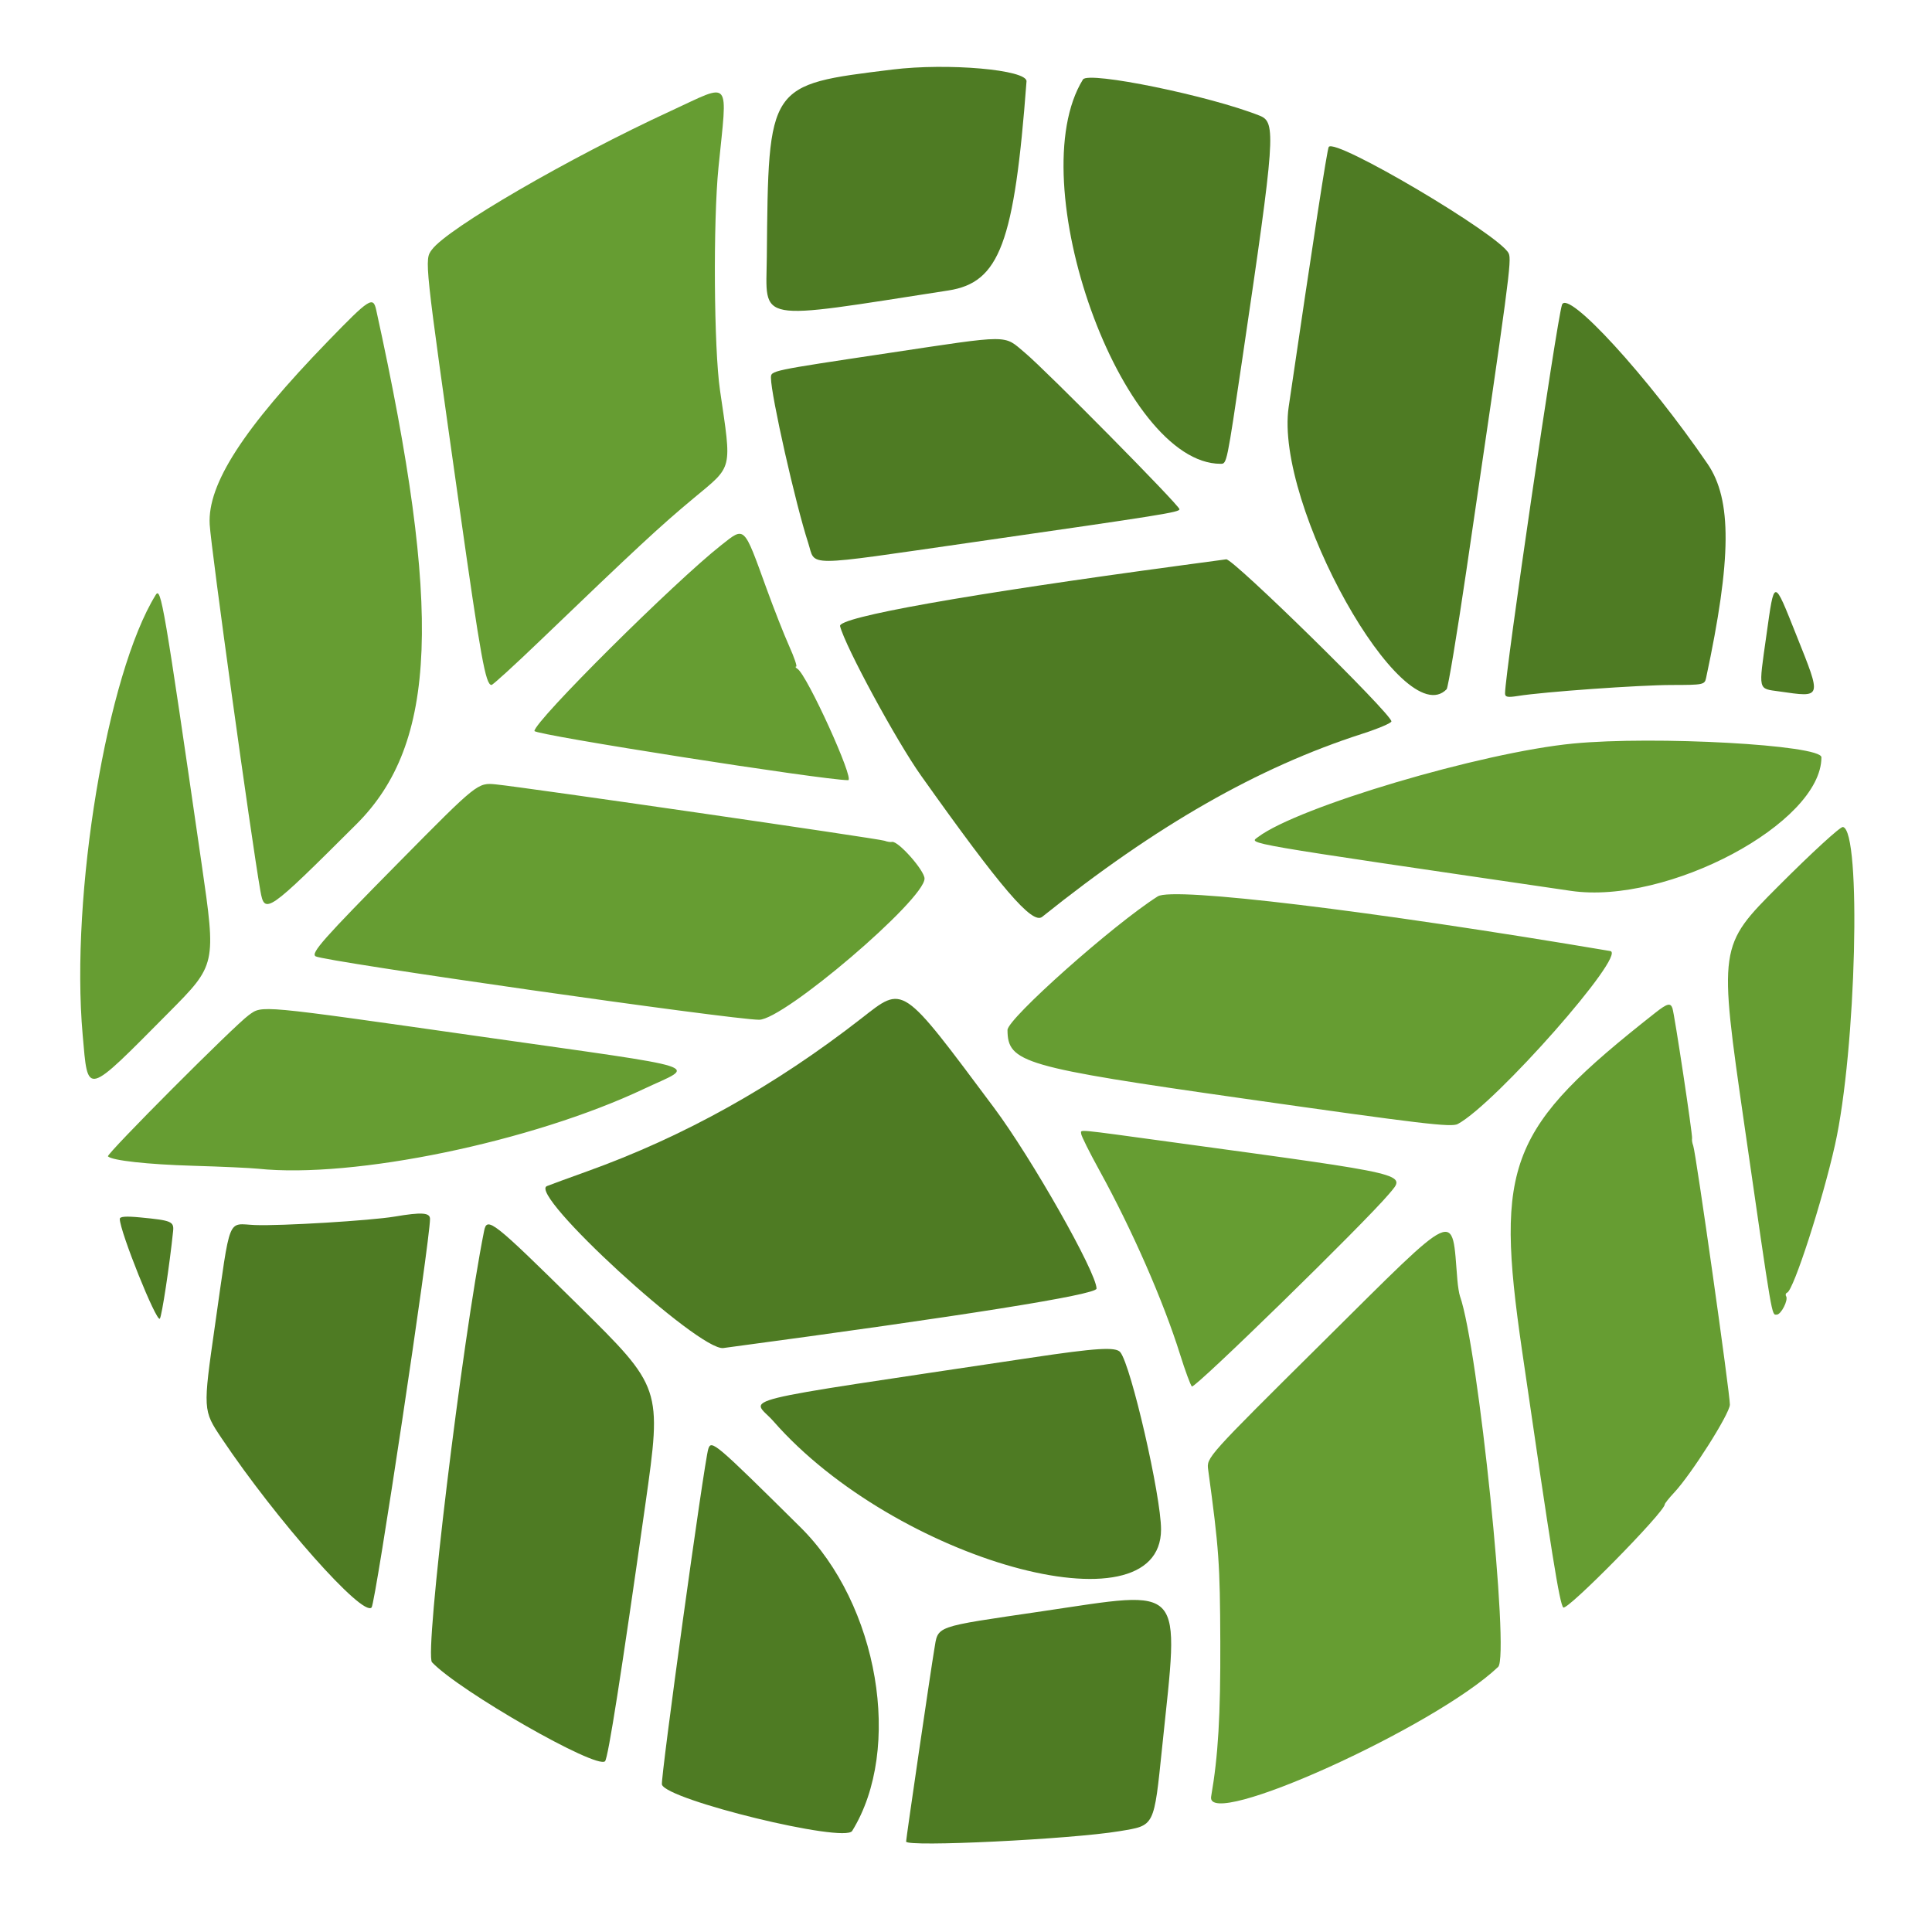 <svg xmlns="http://www.w3.org/2000/svg" version="1.1" xmlns:xlink="http://www.w3.org/1999/xlink" width="629" height="629"><path d="M 290.500 22.650 C 249.891 27.651, 250.180 27.219, 249.652 83.688 C 249.450 105.231, 245.081 104.427, 308.772 94.566 C 325.443 91.984, 330.247 79.125, 334.200 26.500 C 334.485 22.700, 308.607 20.419, 290.500 22.650 M 352.577 25.875 C 332.117 58.980, 365.070 151, 397.384 151 C 399.428 151, 399.376 151.252, 404.513 116.500 C 415.189 44.279, 415.508 39.821, 410.160 37.681 C 393.990 31.211, 354.308 23.075, 352.577 25.875 M 432.595 47.846 C 432.063 48.708, 427.660 77.284, 419.552 132.500 C 414.885 164.287, 456.751 239.096, 470.979 224.392 C 471.454 223.901, 474.328 206.625, 477.367 186 C 491.383 90.863, 492.201 84.737, 491.186 82.509 C 488.491 76.594, 434.550 44.683, 432.595 47.846 M 508.531 99.250 C 506.768 104.683, 490 219.134, 490 225.741 C 490 226.963, 490.821 227.124, 494.250 226.575 C 502.568 225.243, 533.672 223.027, 544.231 223.013 C 554.545 223.001, 554.981 222.913, 555.444 220.750 C 563.772 181.873, 563.907 162.694, 555.936 151.027 C 536.571 122.681, 510.256 93.939, 508.531 99.250 M 289 114.980 C 250.508 120.757, 251 120.653, 251 123.029 C 251 128.634, 259.028 164.214, 263.122 176.750 C 265.680 184.582, 260.676 184.601, 316.651 176.547 C 378.753 167.612, 384 166.774, 384 165.786 C 384 164.560, 340.720 120.744, 333.698 114.861 C 326.585 108.902, 329.553 108.894, 289 114.980 M 385 184.016 C 314.721 193.486, 272.770 200.949, 273.499 203.851 C 275.142 210.399, 291.830 241.209, 299.849 252.500 C 326.004 289.326, 336.082 301.078, 339.299 298.500 C 376.362 268.798, 409.491 249.848, 443.498 238.899 C 448.724 237.216, 453 235.399, 453 234.860 C 453 232.403, 401.425 181.800, 399.224 182.098 C 398.826 182.152, 392.425 183.015, 385 184.016 M 575.070 206.941 C 572.497 225.188, 572.247 224.108, 579.264 225.108 C 593.303 227.108, 593.152 227.601, 584.866 206.853 C 577.366 188.073, 577.731 188.070, 575.070 206.941 M 280.459 331.545 C 252.177 353.596, 222.662 370.049, 191 381.412 C 185.225 383.484, 179.404 385.618, 178.065 386.153 C 171.742 388.679, 227.581 439.939, 235.500 438.879 C 313.997 428.364, 357 421.515, 357 419.528 C 357 414.317, 335.872 377.049, 323.598 360.609 C 293.228 319.934, 294.367 320.701, 280.459 331.545 M 128.500 396.080 C 120.739 397.392, 91.346 399.172, 83.019 398.835 C 73.866 398.463, 75.207 395.113, 70.019 431.313 C 66.033 459.126, 66.033 459.126, 72.191 468.313 C 89.993 494.873, 118.073 526.546, 120.979 523.343 C 122.264 521.926, 140 403.974, 140 396.845 C 140 394.773, 137.299 394.593, 128.500 396.080 M 39 396.858 C 39 400.846, 50.906 430.514, 52.029 429.325 C 52.671 428.647, 55.232 411.779, 56.358 400.819 C 56.679 397.693, 55.813 397.329, 45.750 396.362 C 40.967 395.902, 39 396.047, 39 396.858 M 157.609 400.750 C 150.431 436.642, 138.125 538.525, 140.647 541.185 C 149.540 550.566, 194.278 576.152, 196.982 573.404 C 197.988 572.381, 202.277 545.049, 210.128 489.637 C 215.493 451.774, 215.493 451.774, 188.237 424.887 C 160.375 397.404, 158.564 395.976, 157.609 400.750 M 335.500 442.054 C 234.670 457.191, 244.787 454.696, 251.788 462.696 C 291.387 507.948, 378 532.129, 378 497.933 C 378 487.052, 368.268 444.702, 364.744 440.250 C 363.311 438.439, 356.978 438.830, 335.500 442.054 M 230.590 471.750 C 229.222 476.143, 214.972 579.337, 215.503 581.009 C 217.100 586.043, 274.943 600.137, 277.438 596.100 C 293.988 569.321, 286.004 522.380, 260.625 497.250 C 232.729 469.628, 231.560 468.636, 230.590 471.750 M 339.500 524.552 C 303.362 529.882, 305.530 529.107, 304.146 537.176 C 303.141 543.032, 295 598.557, 295 599.555 C 295 601.418, 348.779 598.801, 364.500 596.172 C 376.045 594.242, 375.637 595.055, 378.396 568.500 C 383.955 514.999, 386.301 517.650, 339.500 524.552" stroke="none" fill="#4e7b23" fill-rule="evenodd"></path><path d="M 218.500 36.067 C 185.320 51.358, 145.718 74.345, 140.614 81.277 C 138.147 84.627, 138.067 83.871, 149.553 165 C 156.536 214.324, 158.103 223, 160.026 223 C 160.457 223, 167.490 216.586, 175.655 208.746 C 207.579 178.092, 214.886 171.315, 225.875 162.166 C 238.750 151.448, 238.263 153.455, 234.402 127 C 232.423 113.440, 232.146 72.189, 233.915 54.500 C 236.858 25.066, 238.392 26.900, 218.500 36.067 M 106.768 111.094 C 79.208 139.533, 67.517 157.647, 68.268 170.743 C 68.721 178.626, 81.741 272.744, 84.765 289.991 C 86.149 297.883, 86.956 297.324, 116.038 268.335 C 142.401 242.056, 144.055 199.141, 122.490 100.955 C 121.479 96.353, 120.343 97.086, 106.768 111.094 M 234.892 177.416 C 219.497 189.531, 174 234.791, 174 237.990 C 174 239.246, 268.120 254, 276.131 254 C 278.339 254, 262.762 219.755, 259.649 217.765 C 259.017 217.361, 258.819 217.024, 259.208 217.015 C 259.598 217.007, 258.565 213.989, 256.914 210.308 C 255.262 206.627, 251.931 198.153, 249.511 191.476 C 242.064 170.933, 242.544 171.394, 234.892 177.416 M 50.697 193.681 C 34.814 219.380, 22.866 291.348, 26.914 336.934 C 28.690 356.939, 27.558 357.233, 54.950 329.640 C 70.399 314.077, 70.399 314.077, 65.647 281.288 C 53.351 196.460, 52.405 190.917, 50.697 193.681 M 512.175 242.076 C 482.311 244.959, 422.531 262.696, 409.573 272.519 C 406.591 274.779, 402.424 274.062, 511.422 290.037 C 542.906 294.652, 593 267.950, 593 246.554 C 593 242.521, 538.719 239.514, 512.175 242.076 M 129.872 280.728 C 105.171 305.737, 101.106 310.329, 102.762 311.353 C 105.432 313.003, 238.278 332, 247.150 332 C 255.210 332, 301 292.919, 301 286.039 C 301 283.389, 292.359 273.651, 290.411 274.105 C 289.910 274.222, 288.825 274.053, 288 273.729 C 286.309 273.065, 170.797 256.309, 161.500 255.379 C 155.500 254.779, 155.500 254.779, 129.872 280.728 M 579.006 288.484 C 559.512 308.007, 559.512 308.007, 567.916 366.254 C 577.214 430.705, 576.753 428, 578.456 428 C 579.867 428, 582.280 423.262, 581.506 422.010 C 581.221 421.549, 581.378 421.020, 581.855 420.835 C 583.947 420.027, 593.328 391.028, 597.422 372.716 C 604.321 341.860, 606.101 270.387, 600 269.242 C 599.157 269.084, 589.960 277.513, 579.006 288.484 M 376.927 291.832 C 362.480 300.993, 327.992 331.666, 328.011 335.336 C 328.065 345.979, 333.030 347.421, 404.838 357.651 C 462.964 365.931, 472.508 367.066, 474.602 365.945 C 486.843 359.394, 529.878 310.579, 524.250 309.629 C 445.980 296.417, 381.902 288.676, 376.927 291.832 M 538.943 329.710 C 491.118 367.353, 486.656 378.631, 495.505 439.517 C 505.161 505.965, 507.754 522.128, 508.953 523.342 C 510.163 524.568, 542 492.224, 542 489.770 C 542 489.463, 543.386 487.727, 545.081 485.913 C 550.713 479.884, 563.126 460.292, 563.197 457.320 C 563.275 454.037, 552.119 375.229, 551.260 373 C 550.942 372.175, 550.774 371.102, 550.886 370.617 C 551.114 369.623, 545.167 330.195, 544.495 328.250 C 543.859 326.410, 542.773 326.695, 538.943 329.710 M 81 330.484 C 76.427 333.744, 34.482 375.815, 35.144 376.477 C 36.500 377.834, 48.095 379.111, 63 379.545 C 72.075 379.810, 81.525 380.240, 84 380.500 C 115.137 383.775, 173.170 371.757, 209.750 354.459 C 226.646 346.469, 232.243 348.258, 156.673 337.497 C 83.297 327.048, 85.529 327.255, 81 330.484 M 352 369.131 C 352 369.753, 354.664 375.101, 357.920 381.016 C 368.611 400.436, 378.759 423.593, 384.208 441 C 385.844 446.225, 387.565 450.902, 388.034 451.393 C 388.877 452.277, 444.245 398.203, 452.266 388.662 C 457.818 382.058, 460.011 382.582, 382.500 371.981 C 349.096 367.413, 352 367.684, 352 369.131 M 430.867 436.750 C 392.796 474.500, 392.796 474.500, 393.343 478.500 C 396.859 504.253, 397.200 509.084, 397.291 534.500 C 397.378 558.601, 396.605 571.676, 394.310 584.906 C 392.368 596.098, 467.051 562.361, 487.750 542.695 C 491.576 539.060, 481.242 438.675, 475.325 422 C 475.032 421.175, 474.648 418.773, 474.472 416.663 C 472.565 393.837, 475.514 392.478, 430.867 436.750" stroke="none" fill="#669d32" fill-rule="evenodd"></path><style>@media (prefers-color-scheme: light) { :root { filter: none; } }
</style></svg>